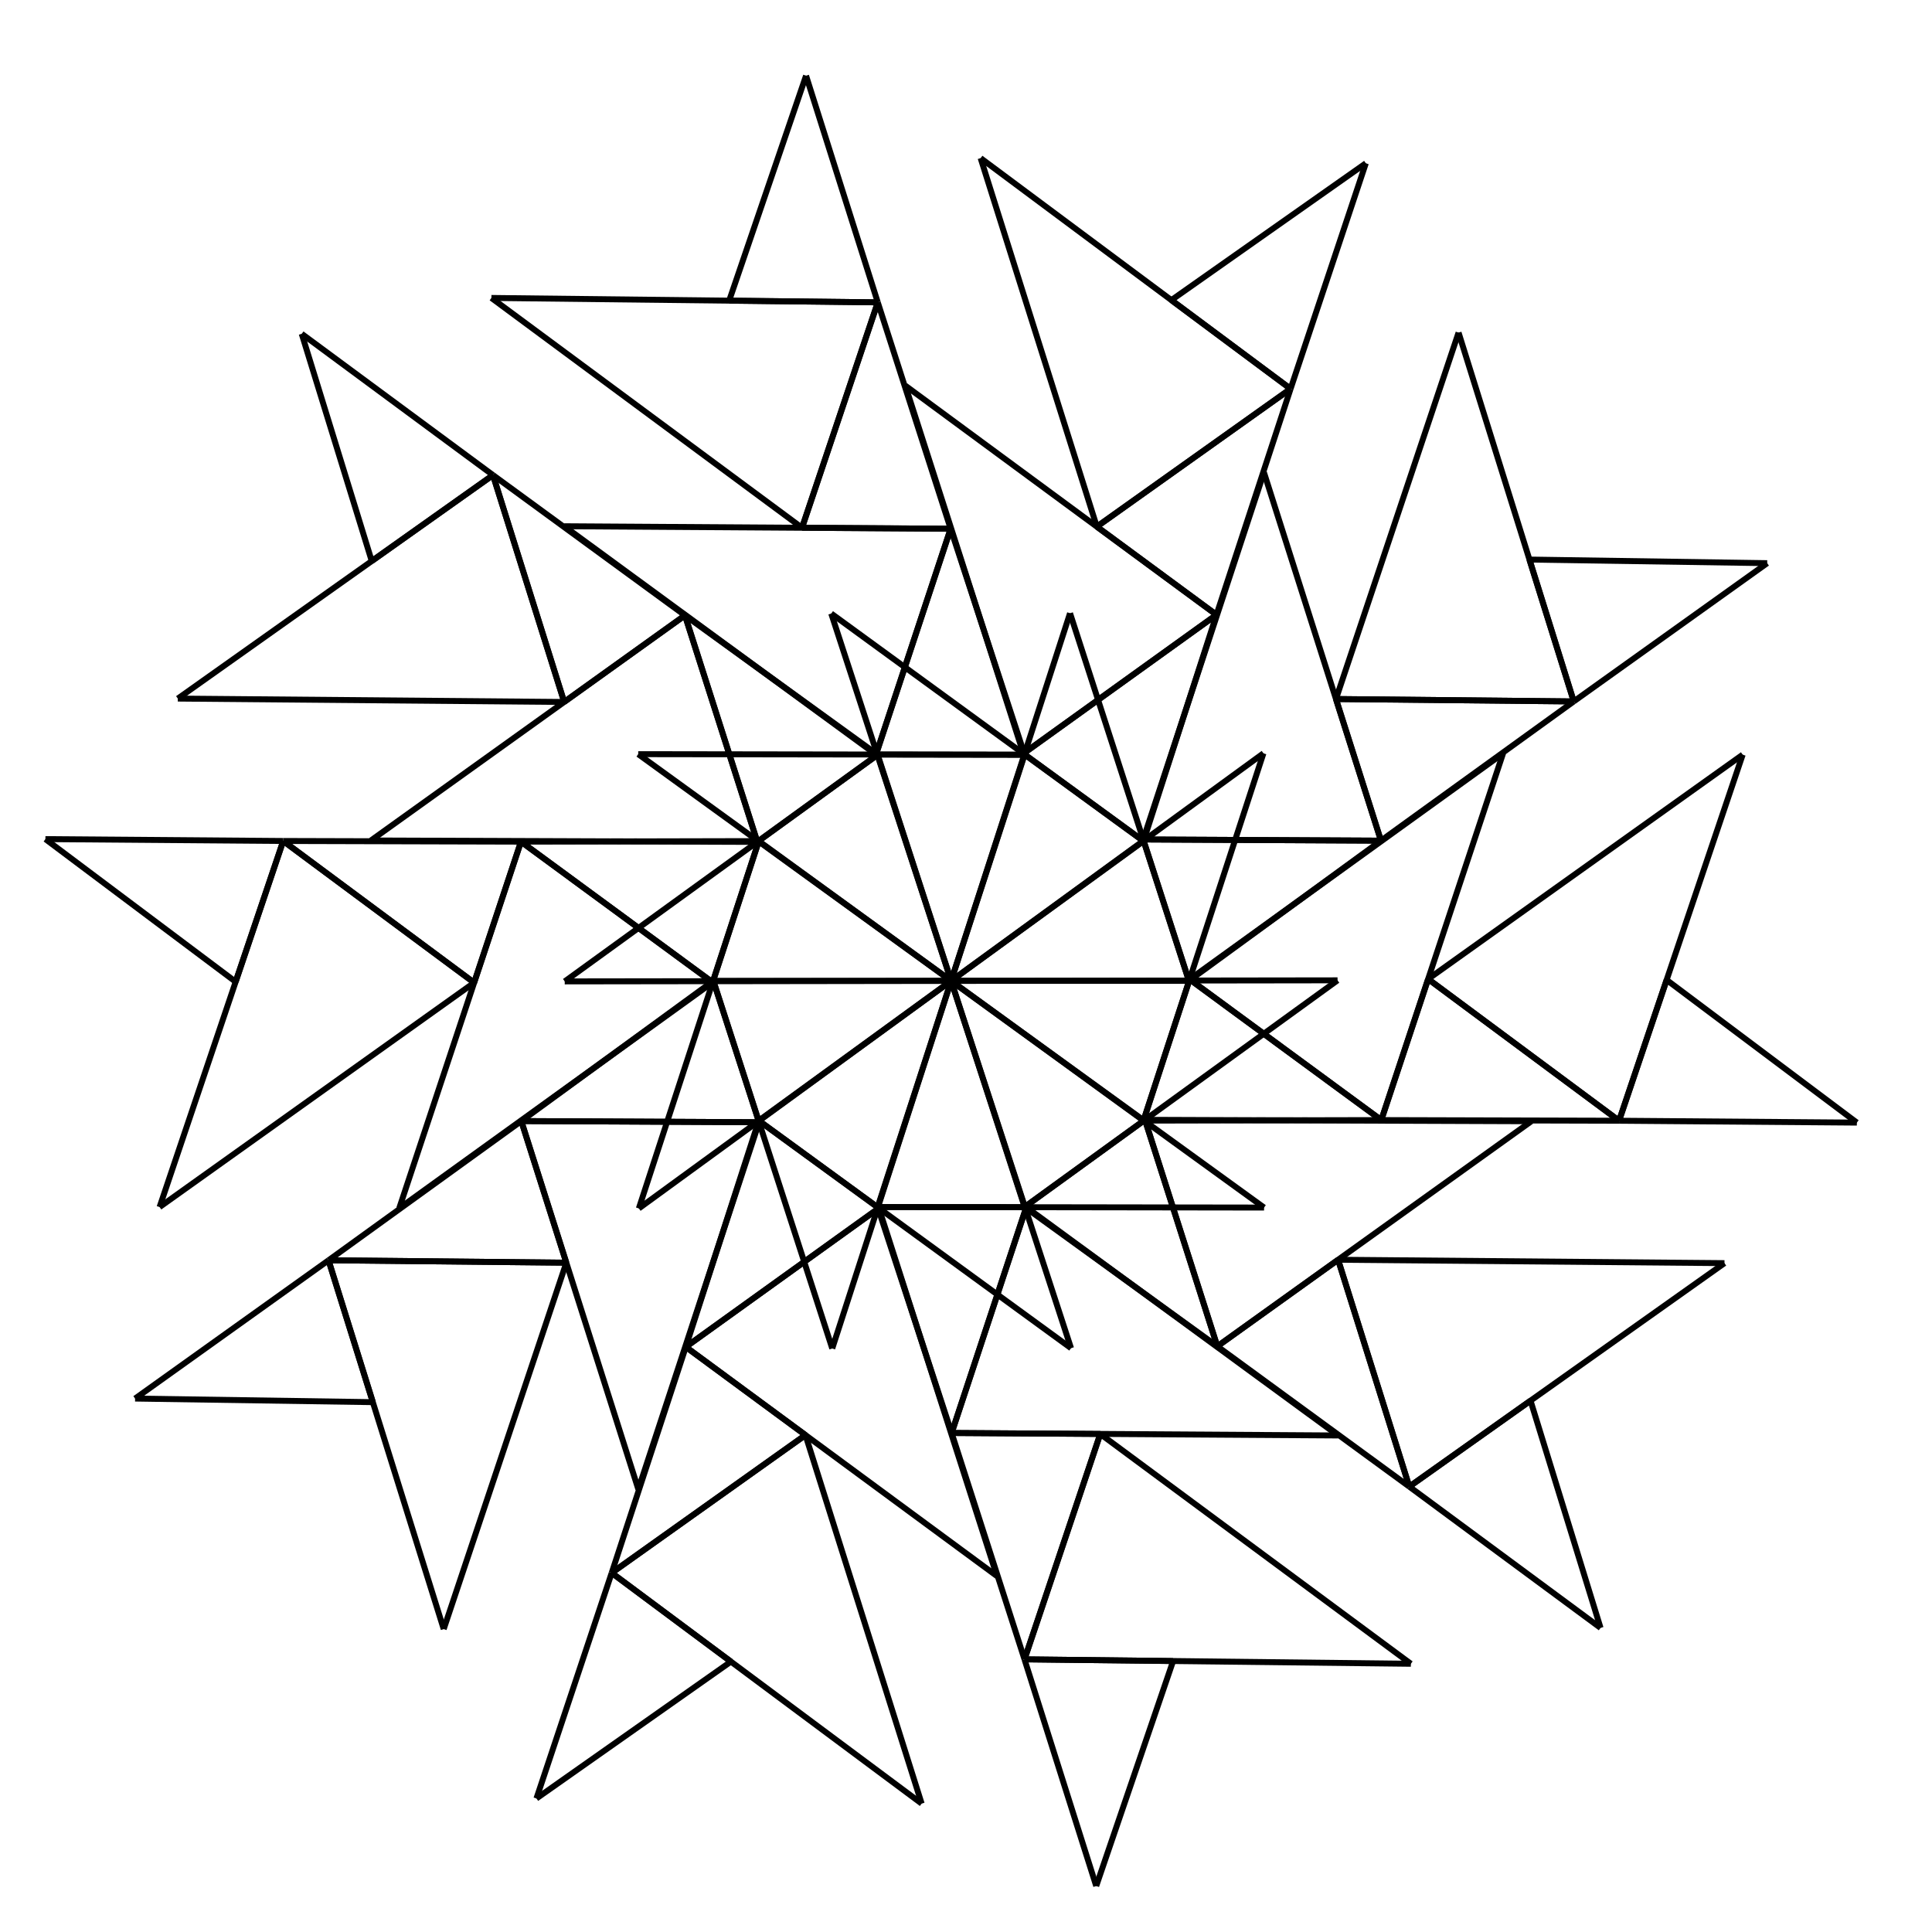 <svg version="1.1" baseProfile="full" xmlns="http://www.w3.org/2000/svg" width="65mm" height="65mm" viewBox="0 0 65 65">
<g stroke="black" stroke-width="0.2" transform="scale(1,-1) translate(0,-65)"><path fill="none" d="M 32 32 L 40 32"/>
<path fill="none" d="M 40 32 L 38.462 36.757"/>
<path fill="none" d="M 38.462 36.757 L 46.461 36.717"/>
<path fill="none" d="M 46.461 36.717 L 44.947 41.482"/>
<path fill="none" d="M 44.947 41.482 L 52.947 41.401"/>
<path fill="none" d="M 52.947 41.401 L 51.456 46.174"/>
<path fill="none" d="M 51.456 46.174 L 59.455 46.053"/>
<path fill="none" d="M 59.455 46.053 L 52.947 41.401"/>
<path fill="none" d="M 52.947 41.401 L 49.072 53.81"/>
<path fill="none" d="M 49.072 53.81 L 44.947 41.482"/>
<path fill="none" d="M 44.947 41.482 L 52.947 41.401"/>
<path fill="none" d="M 52.947 41.401 L 46.461 36.717"/>
<path fill="none" d="M 46.461 36.717 L 42.524 49.106"/>
<path fill="none" d="M 42.524 49.106 L 38.462 36.757"/>
<path fill="none" d="M 38.462 36.757 L 46.461 36.717"/>
<path fill="none" d="M 46.461 36.717 L 40 32"/>
<path fill="none" d="M 40 32 L 36 44.369"/>
<path fill="none" d="M 36 44.369 L 32 32"/>
<path fill="none" d="M 32 32 L 38.472 36.702"/>
<path fill="none" d="M 38.472 36.702 L 34.431 39.647"/>
<path fill="none" d="M 34.431 39.647 L 40.927 44.316"/>
<path fill="none" d="M 40.927 44.316 L 36.901 47.281"/>
<path fill="none" d="M 36.901 47.281 L 43.42 51.918"/>
<path fill="none" d="M 43.42 51.918 L 39.409 54.903"/>
<path fill="none" d="M 39.409 54.903 L 45.952 59.507"/>
<path fill="none" d="M 45.952 59.507 L 43.42 51.918"/>
<path fill="none" d="M 43.42 51.918 L 32.992 59.68"/>
<path fill="none" d="M 32.992 59.68 L 36.901 47.281"/>
<path fill="none" d="M 36.901 47.281 L 43.42 51.918"/>
<path fill="none" d="M 43.42 51.918 L 40.927 44.316"/>
<path fill="none" d="M 40.927 44.316 L 30.459 52.025"/>
<path fill="none" d="M 30.459 52.025 L 34.431 39.647"/>
<path fill="none" d="M 34.431 39.647 L 40.927 44.316"/>
<path fill="none" d="M 40.927 44.316 L 38.472 36.702"/>
<path fill="none" d="M 38.472 36.702 L 27.966 44.358"/>
<path fill="none" d="M 27.966 44.358 L 32 32"/>
<path fill="none" d="M 32 32 L 34.472 39.608"/>
<path fill="none" d="M 34.472 39.608 L 29.472 39.615"/>
<path fill="none" d="M 29.472 39.615 L 31.983 47.211"/>
<path fill="none" d="M 31.983 47.211 L 26.983 47.244"/>
<path fill="none" d="M 26.983 47.244 L 29.532 54.827"/>
<path fill="none" d="M 29.532 54.827 L 24.532 54.884"/>
<path fill="none" d="M 24.532 54.884 L 27.119 62.454"/>
<path fill="none" d="M 27.119 62.454 L 29.532 54.827"/>
<path fill="none" d="M 29.532 54.827 L 16.533 54.976"/>
<path fill="none" d="M 16.533 54.976 L 26.983 47.244"/>
<path fill="none" d="M 26.983 47.244 L 29.532 54.827"/>
<path fill="none" d="M 29.532 54.827 L 31.983 47.211"/>
<path fill="none" d="M 31.983 47.211 L 18.983 47.295"/>
<path fill="none" d="M 18.983 47.295 L 29.472 39.615"/>
<path fill="none" d="M 29.472 39.615 L 31.983 47.211"/>
<path fill="none" d="M 31.983 47.211 L 34.472 39.608"/>
<path fill="none" d="M 34.472 39.608 L 21.472 39.627"/>
<path fill="none" d="M 21.472 39.627 L 32 32"/>
<path fill="none" d="M 32 32 L 29.528 39.608"/>
<path fill="none" d="M 29.528 39.608 L 25.479 36.675"/>
<path fill="none" d="M 25.479 36.675 L 23.045 44.296"/>
<path fill="none" d="M 23.045 44.296 L 18.981 41.383"/>
<path fill="none" d="M 18.981 41.383 L 16.586 49.016"/>
<path fill="none" d="M 16.586 49.016 L 12.507 46.124"/>
<path fill="none" d="M 12.507 46.124 L 10.151 53.769"/>
<path fill="none" d="M 10.151 53.769 L 16.586 49.016"/>
<path fill="none" d="M 16.586 49.016 L 5.982 41.497"/>
<path fill="none" d="M 5.982 41.497 L 18.981 41.383"/>
<path fill="none" d="M 18.981 41.383 L 16.586 49.016"/>
<path fill="none" d="M 16.586 49.016 L 23.045 44.296"/>
<path fill="none" d="M 23.045 44.296 L 12.479 36.723"/>
<path fill="none" d="M 12.479 36.723 L 25.479 36.675"/>
<path fill="none" d="M 25.479 36.675 L 23.045 44.296"/>
<path fill="none" d="M 23.045 44.296 L 29.528 39.608"/>
<path fill="none" d="M 29.528 39.608 L 19 31.982"/>
<path fill="none" d="M 19 31.982 L 32 32"/>
<path fill="none" d="M 32 32 L 25.528 36.702"/>
<path fill="none" d="M 25.528 36.702 L 23.976 31.949"/>
<path fill="none" d="M 23.976 31.949 L 17.528 36.684"/>
<path fill="none" d="M 17.528 36.684 L 15.952 31.939"/>
<path fill="none" d="M 15.952 31.939 L 9.528 36.706"/>
<path fill="none" d="M 9.528 36.706 L 7.928 31.969"/>
<path fill="none" d="M 7.928 31.969 L 1.528 36.769"/>
<path fill="none" d="M 1.528 36.769 L 9.528 36.706"/>
<path fill="none" d="M 9.528 36.706 L 5.369 24.39"/>
<path fill="none" d="M 5.369 24.39 L 15.952 31.939"/>
<path fill="none" d="M 15.952 31.939 L 9.528 36.706"/>
<path fill="none" d="M 9.528 36.706 L 17.528 36.684"/>
<path fill="none" d="M 17.528 36.684 L 13.431 24.347"/>
<path fill="none" d="M 13.431 24.347 L 23.976 31.949"/>
<path fill="none" d="M 23.976 31.949 L 17.528 36.684"/>
<path fill="none" d="M 17.528 36.684 L 25.528 36.702"/>
<path fill="none" d="M 25.528 36.702 L 21.493 24.344"/>
<path fill="none" d="M 21.493 24.344 L 32 32"/>
<path fill="none" d="M 32 32 L 24 32"/>
<path fill="none" d="M 24 32 L 25.538 27.243"/>
<path fill="none" d="M 25.538 27.243 L 17.539 27.283"/>
<path fill="none" d="M 17.539 27.283 L 19.053 22.518"/>
<path fill="none" d="M 19.053 22.518 L 11.053 22.599"/>
<path fill="none" d="M 11.053 22.599 L 12.544 17.826"/>
<path fill="none" d="M 12.544 17.826 L 4.545 17.947"/>
<path fill="none" d="M 4.545 17.947 L 11.053 22.599"/>
<path fill="none" d="M 11.053 22.599 L 14.928 10.19"/>
<path fill="none" d="M 14.928 10.19 L 19.053 22.518"/>
<path fill="none" d="M 19.053 22.518 L 11.053 22.599"/>
<path fill="none" d="M 11.053 22.599 L 17.539 27.283"/>
<path fill="none" d="M 17.539 27.283 L 21.476 14.894"/>
<path fill="none" d="M 21.476 14.894 L 25.538 27.243"/>
<path fill="none" d="M 25.538 27.243 L 17.539 27.283"/>
<path fill="none" d="M 17.539 27.283 L 24 32"/>
<path fill="none" d="M 24 32 L 28 19.631"/>
<path fill="none" d="M 28 19.631 L 32 32"/>
<path fill="none" d="M 32 32 L 25.528 27.298"/>
<path fill="none" d="M 25.528 27.298 L 29.569 24.353"/>
<path fill="none" d="M 29.569 24.353 L 23.073 19.684"/>
<path fill="none" d="M 23.073 19.684 L 27.099 16.719"/>
<path fill="none" d="M 27.099 16.719 L 20.58 12.082"/>
<path fill="none" d="M 20.58 12.082 L 24.591 9.097"/>
<path fill="none" d="M 24.591 9.097 L 18.048 4.493"/>
<path fill="none" d="M 18.048 4.493 L 20.58 12.082"/>
<path fill="none" d="M 20.58 12.082 L 31.008 4.32"/>
<path fill="none" d="M 31.008 4.32 L 27.099 16.719"/>
<path fill="none" d="M 27.099 16.719 L 20.58 12.082"/>
<path fill="none" d="M 20.58 12.082 L 23.073 19.684"/>
<path fill="none" d="M 23.073 19.684 L 33.541 11.975"/>
<path fill="none" d="M 33.541 11.975 L 29.569 24.353"/>
<path fill="none" d="M 29.569 24.353 L 23.073 19.684"/>
<path fill="none" d="M 23.073 19.684 L 25.528 27.298"/>
<path fill="none" d="M 25.528 27.298 L 36.034 19.642"/>
<path fill="none" d="M 36.034 19.642 L 32 32"/>
<path fill="none" d="M 32 32 L 29.528 24.392"/>
<path fill="none" d="M 29.528 24.392 L 34.528 24.385"/>
<path fill="none" d="M 34.528 24.385 L 32.017 16.789"/>
<path fill="none" d="M 32.017 16.789 L 37.017 16.756"/>
<path fill="none" d="M 37.017 16.756 L 34.468 9.173"/>
<path fill="none" d="M 34.468 9.173 L 39.468 9.116"/>
<path fill="none" d="M 39.468 9.116 L 36.881 1.546"/>
<path fill="none" d="M 36.881 1.546 L 34.468 9.173"/>
<path fill="none" d="M 34.468 9.173 L 47.467 9.024"/>
<path fill="none" d="M 47.467 9.024 L 37.017 16.756"/>
<path fill="none" d="M 37.017 16.756 L 34.468 9.173"/>
<path fill="none" d="M 34.468 9.173 L 32.017 16.789"/>
<path fill="none" d="M 32.017 16.789 L 45.017 16.705"/>
<path fill="none" d="M 45.017 16.705 L 34.528 24.385"/>
<path fill="none" d="M 34.528 24.385 L 32.017 16.789"/>
<path fill="none" d="M 32.017 16.789 L 29.528 24.392"/>
<path fill="none" d="M 29.528 24.392 L 42.528 24.373"/>
<path fill="none" d="M 42.528 24.373 L 32 32"/>
<path fill="none" d="M 32 32 L 34.472 24.392"/>
<path fill="none" d="M 34.472 24.392 L 38.521 27.325"/>
<path fill="none" d="M 38.521 27.325 L 40.955 19.704"/>
<path fill="none" d="M 40.955 19.704 L 45.019 22.617"/>
<path fill="none" d="M 45.019 22.617 L 47.414 14.984"/>
<path fill="none" d="M 47.414 14.984 L 51.493 17.876"/>
<path fill="none" d="M 51.493 17.876 L 53.849 10.231"/>
<path fill="none" d="M 53.849 10.231 L 47.414 14.984"/>
<path fill="none" d="M 47.414 14.984 L 58.018 22.503"/>
<path fill="none" d="M 58.018 22.503 L 45.019 22.617"/>
<path fill="none" d="M 45.019 22.617 L 47.414 14.984"/>
<path fill="none" d="M 47.414 14.984 L 40.955 19.704"/>
<path fill="none" d="M 40.955 19.704 L 51.521 27.277"/>
<path fill="none" d="M 51.521 27.277 L 38.521 27.325"/>
<path fill="none" d="M 38.521 27.325 L 40.955 19.704"/>
<path fill="none" d="M 40.955 19.704 L 34.472 24.392"/>
<path fill="none" d="M 34.472 24.392 L 45 32.018"/>
<path fill="none" d="M 45 32.018 L 32 32"/>
<path fill="none" d="M 32 32 L 38.472 27.298"/>
<path fill="none" d="M 38.472 27.298 L 40.024 32.051"/>
<path fill="none" d="M 40.024 32.051 L 46.472 27.316"/>
<path fill="none" d="M 46.472 27.316 L 48.048 32.061"/>
<path fill="none" d="M 48.048 32.061 L 54.472 27.294"/>
<path fill="none" d="M 54.472 27.294 L 56.072 32.031"/>
<path fill="none" d="M 56.072 32.031 L 62.472 27.231"/>
<path fill="none" d="M 62.472 27.231 L 54.472 27.294"/>
<path fill="none" d="M 54.472 27.294 L 58.631 39.61"/>
<path fill="none" d="M 58.631 39.61 L 48.048 32.061"/>
<path fill="none" d="M 48.048 32.061 L 54.472 27.294"/>
<path fill="none" d="M 54.472 27.294 L 46.472 27.316"/>
<path fill="none" d="M 46.472 27.316 L 50.569 39.653"/>
<path fill="none" d="M 50.569 39.653 L 40.024 32.051"/>
<path fill="none" d="M 40.024 32.051 L 46.472 27.316"/>
<path fill="none" d="M 46.472 27.316 L 38.472 27.298"/>
<path fill="none" d="M 38.472 27.298 L 42.507 39.656"/>
<path fill="none" d="M 42.507 39.656 L 32 32"/>
</g>
</svg>
